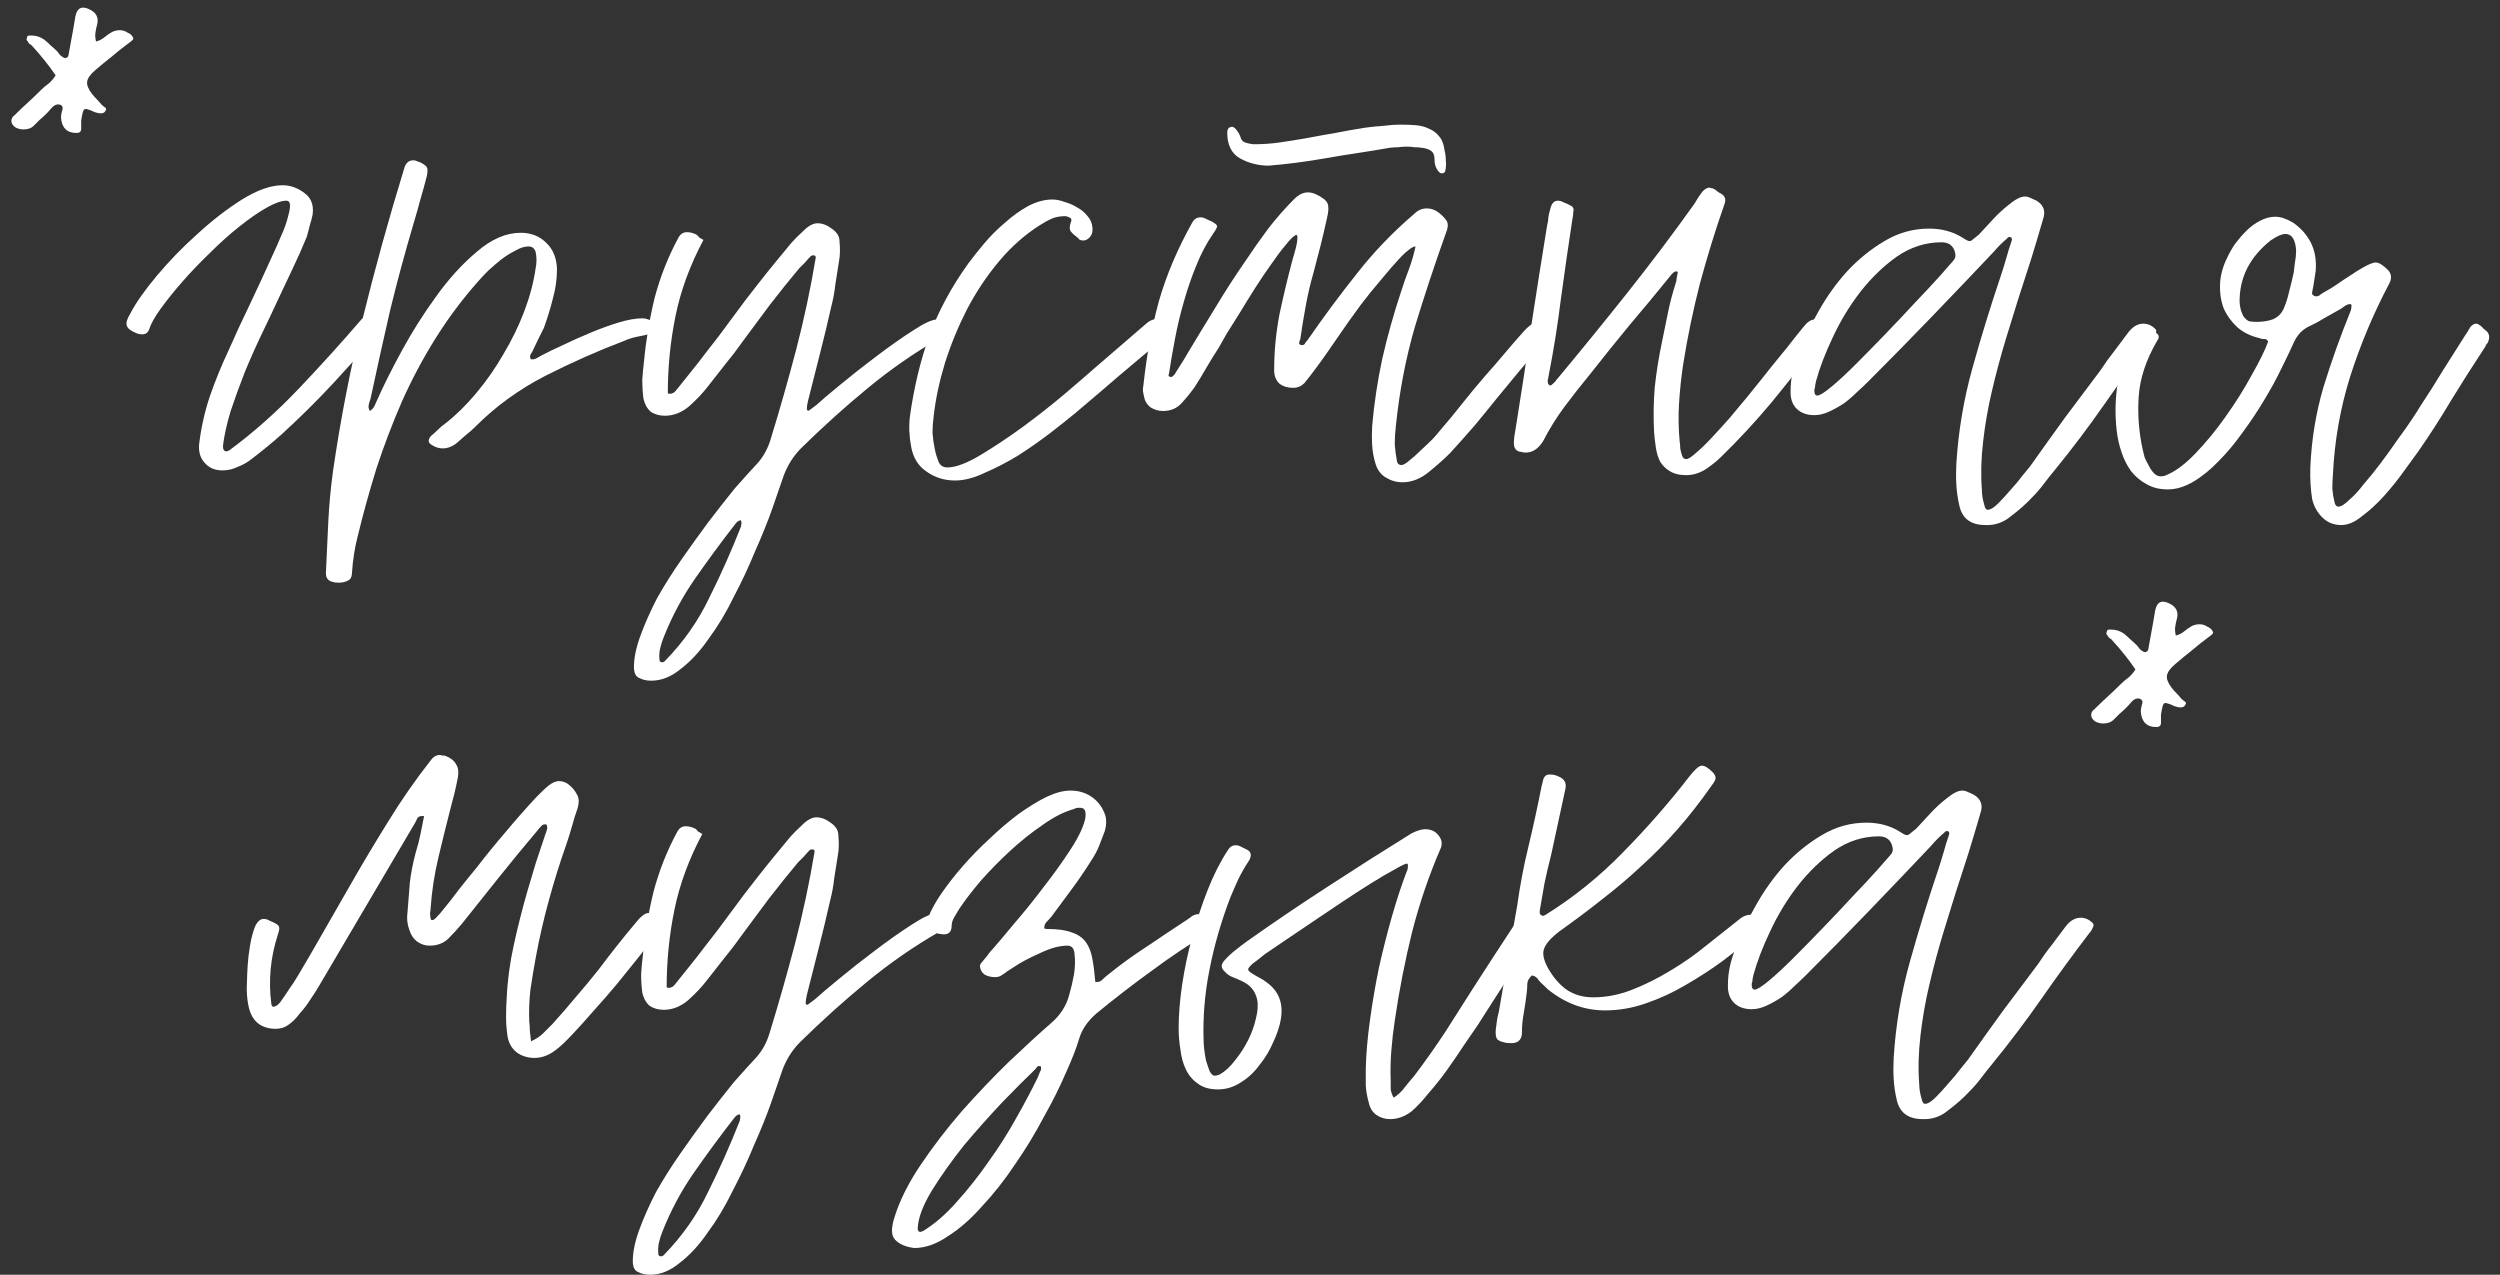 <?xml version="1.0" encoding="UTF-8"?> <svg xmlns="http://www.w3.org/2000/svg" width="202" height="103" viewBox="0 0 202 103" fill="none"><rect x="0" y="0" width="202" height="103" fill="#333333" stroke="none"/> <path d="M9.056 2.584C9.248 2.488 9.456 2.44 9.68 2.44C9.904 2.44 10.112 2.504 10.304 2.632C10.528 2.728 10.672 2.856 10.736 3.016C10.8 3.08 10.784 3.16 10.688 3.256C10.624 3.32 10.544 3.384 10.448 3.448C9.968 3.8 9.504 4.168 9.056 4.552C8.608 4.904 8.16 5.272 7.712 5.656C7.296 6.008 7.072 6.328 7.04 6.616C7.008 6.872 7.136 7.192 7.424 7.576C7.552 7.736 7.68 7.88 7.808 8.008C7.936 8.136 8.064 8.28 8.192 8.44C8.256 8.504 8.352 8.584 8.48 8.68C8.608 8.744 8.608 8.856 8.48 9.016C8.416 9.112 8.304 9.16 8.144 9.16C8.016 9.16 7.856 9.128 7.664 9.064C7.408 8.936 7.2 8.856 7.04 8.824C6.88 8.76 6.768 8.824 6.704 9.016C6.64 9.272 6.592 9.512 6.56 9.736C6.56 9.928 6.56 10.152 6.56 10.408C6.56 10.632 6.432 10.744 6.176 10.744C5.408 10.744 4.992 10.328 4.928 9.496C4.928 9.336 4.96 9.144 5.024 8.92C5.12 8.664 5.04 8.504 4.784 8.44C4.592 8.408 4.4 8.488 4.208 8.68C4.048 8.872 3.888 9.048 3.728 9.208C3.568 9.368 3.392 9.528 3.2 9.688C3.04 9.848 2.88 10.008 2.72 10.168C2.528 10.36 2.256 10.456 1.904 10.456C1.68 10.456 1.472 10.408 1.28 10.312C1.12 10.216 1.008 10.088 0.944 9.928C0.88 9.672 0.96 9.464 1.184 9.304C1.536 8.952 1.888 8.616 2.24 8.296C2.592 7.976 2.944 7.64 3.296 7.288C3.488 7.096 3.696 6.92 3.92 6.76C4.144 6.568 4.336 6.344 4.496 6.088C3.952 5.288 3.312 4.488 2.576 3.688C2.512 3.624 2.448 3.576 2.384 3.544C2.32 3.48 2.272 3.416 2.24 3.352C2.176 3.288 2.144 3.224 2.144 3.16C2.176 3.096 2.192 3.032 2.192 2.968C2.224 2.904 2.288 2.872 2.384 2.872C2.48 2.872 2.544 2.872 2.576 2.872C2.928 2.872 3.264 2.984 3.584 3.208C3.776 3.368 3.952 3.528 4.112 3.688C4.304 3.848 4.48 4.008 4.64 4.168C4.768 4.36 4.88 4.488 4.976 4.552C5.04 4.584 5.088 4.616 5.12 4.648C5.184 4.68 5.248 4.696 5.312 4.696C5.408 4.664 5.472 4.616 5.504 4.552C5.536 4.488 5.552 4.424 5.552 4.36C5.616 4.008 5.68 3.656 5.744 3.304C5.808 2.952 5.872 2.6 5.936 2.248L6.08 1.384C6.176 0.872 6.384 0.616 6.704 0.616C6.864 0.616 7.04 0.664 7.232 0.76C7.776 1.016 7.984 1.416 7.856 1.96C7.792 2.184 7.744 2.408 7.712 2.632C7.68 2.856 7.696 3.096 7.76 3.352C8.016 3.288 8.24 3.176 8.432 3.016C8.624 2.856 8.832 2.712 9.056 2.584Z" fill="white"></path> <path d="M10.911 26.872C10.527 26.712 10.303 26.52 10.239 26.296C10.175 26.072 10.271 25.752 10.527 25.336C10.975 24.472 11.695 23.448 12.687 22.264C13.679 21.08 14.767 19.96 15.951 18.904C17.135 17.816 18.335 16.888 19.551 16.12C20.799 15.352 21.887 14.968 22.815 14.968C23.455 14.968 24.047 15.176 24.591 15.592C25.135 15.976 25.359 16.552 25.263 17.32C25.199 17.64 25.119 17.944 25.023 18.232C24.959 18.52 24.879 18.824 24.783 19.144C24.431 20.008 24.047 20.872 23.631 21.736C23.247 22.568 22.847 23.416 22.431 24.28C22.079 25.048 21.663 25.928 21.183 26.92C20.703 27.912 20.239 28.952 19.791 30.04C19.375 31.096 18.991 32.152 18.639 33.208C18.319 34.264 18.111 35.208 18.015 36.04C18.015 36.328 18.111 36.472 18.303 36.472C18.335 36.472 18.415 36.44 18.543 36.376C20.495 34.936 22.367 33.272 24.159 31.384C25.951 29.496 27.631 27.64 29.199 25.816C29.423 25.56 29.695 25.432 30.015 25.432C30.175 25.432 30.303 25.448 30.399 25.48C30.463 25.512 30.511 25.544 30.543 25.576C30.607 25.576 30.671 25.592 30.735 25.624C31.055 25.752 31.215 25.896 31.215 26.056C31.247 26.184 31.135 26.376 30.879 26.632C29.535 28.104 28.207 29.56 26.895 31C25.583 32.408 24.191 33.784 22.719 35.128C21.919 35.832 21.119 36.488 20.319 37.096C19.999 37.352 19.631 37.56 19.215 37.72C18.831 37.912 18.415 38.008 17.967 38.008C17.359 38.008 16.879 37.8 16.527 37.384C16.175 37 16.031 36.488 16.095 35.848C16.255 34.536 16.543 33.256 16.959 32.008C17.407 30.728 17.903 29.512 18.447 28.36C19.023 27.048 19.615 25.768 20.223 24.52C20.831 23.24 21.423 21.96 21.999 20.68C22.255 20.136 22.495 19.592 22.719 19.048C22.975 18.504 23.167 17.96 23.295 17.416C23.519 16.616 23.471 16.216 23.151 16.216C22.735 16.216 22.191 16.408 21.519 16.792C20.847 17.176 20.111 17.688 19.311 18.328C18.543 18.936 17.759 19.64 16.959 20.44C16.159 21.208 15.423 21.976 14.751 22.744C14.079 23.512 13.487 24.248 12.975 24.952C12.495 25.624 12.191 26.168 12.063 26.584C11.967 26.872 11.775 27.016 11.487 27.016C11.295 27.016 11.103 26.968 10.911 26.872Z" fill="white"></path> <path d="M26.957 47.032C26.541 46.968 26.333 46.728 26.333 46.312C26.397 44.936 26.461 43.56 26.525 42.184C26.589 40.84 26.717 39.464 26.909 38.056C27.517 33.864 28.317 29.752 29.309 25.72C30.301 21.688 31.421 17.64 32.669 13.576C32.797 13.16 33.037 12.952 33.389 12.952C33.485 12.952 33.565 12.968 33.629 13C33.821 13.064 33.949 13.112 34.013 13.144C34.301 13.304 34.461 13.432 34.493 13.528C34.557 13.624 34.557 13.848 34.493 14.2C34.333 14.84 34.157 15.48 33.965 16.12C33.805 16.728 33.629 17.352 33.437 17.992C32.733 20.36 32.093 22.728 31.517 25.096C30.973 27.464 30.445 29.848 29.933 32.248C29.869 32.408 29.821 32.568 29.789 32.728C29.757 32.888 29.789 33.048 29.885 33.208C30.077 33.08 30.205 32.936 30.269 32.776C30.365 32.584 30.445 32.408 30.509 32.248C30.957 31.224 31.597 29.944 32.429 28.408C33.261 26.872 34.189 25.4 35.213 23.992C36.237 22.552 37.341 21.336 38.525 20.344C39.709 19.32 40.893 18.808 42.077 18.808C42.909 18.808 43.597 19.08 44.141 19.624C44.685 20.136 44.973 20.84 45.005 21.736C45.005 22.536 44.893 23.336 44.669 24.136C44.477 24.904 44.237 25.688 43.949 26.488C43.789 26.808 43.629 27.128 43.469 27.448C43.341 27.736 43.197 28.04 43.037 28.36C42.973 28.488 42.909 28.6 42.845 28.696C42.813 28.792 42.829 28.904 42.893 29.032H43.037C43.165 29.032 43.277 29 43.373 28.936C43.469 28.872 43.581 28.808 43.709 28.744C44.189 28.488 44.781 28.2 45.485 27.88C46.221 27.528 46.973 27.192 47.741 26.872C48.509 26.552 49.261 26.28 49.997 26.056C50.733 25.832 51.373 25.72 51.917 25.72C52.077 25.72 52.237 25.752 52.397 25.816C52.557 25.88 52.717 25.944 52.877 26.008C53.293 26.264 53.453 26.504 53.357 26.728C53.229 26.888 53.101 26.968 52.973 26.968C52.845 26.936 52.701 26.936 52.541 26.968C52.189 27.064 51.837 27.144 51.485 27.208C51.133 27.272 50.781 27.384 50.429 27.544C48.317 28.344 46.189 29.288 44.045 30.376C41.933 31.464 40.061 32.824 38.429 34.456C38.173 34.712 37.901 34.952 37.613 35.176C37.357 35.4 37.101 35.624 36.845 35.848C36.493 36.104 36.141 36.232 35.789 36.232C35.469 36.232 35.165 36.136 34.877 35.944C34.749 35.88 34.669 35.784 34.637 35.656C34.637 35.496 34.701 35.352 34.829 35.224C35.021 35.064 35.197 34.904 35.357 34.744C35.549 34.552 35.757 34.376 35.981 34.216C36.845 33.544 37.677 32.728 38.477 31.768C39.309 30.776 40.045 29.72 40.685 28.6C41.357 27.48 41.917 26.328 42.365 25.144C42.813 23.96 43.117 22.808 43.277 21.688C43.373 21.24 43.373 20.792 43.277 20.344C43.181 20.056 42.989 19.912 42.701 19.912C42.381 19.912 42.029 20.024 41.645 20.248C41.261 20.44 40.877 20.68 40.493 20.968C40.141 21.256 39.789 21.56 39.437 21.88C39.117 22.2 38.861 22.472 38.669 22.696C37.389 24.136 36.237 25.672 35.213 27.304C34.189 28.936 33.277 30.648 32.477 32.44C31.709 34.2 31.021 36.008 30.413 37.864C29.837 39.72 29.325 41.576 28.877 43.432C28.653 44.328 28.509 45.256 28.445 46.216C28.445 46.568 28.349 46.792 28.157 46.888C27.933 47.016 27.677 47.08 27.389 47.08C27.165 47.08 27.021 47.064 26.957 47.032Z" fill="white"></path> <path d="M51.223 53.896C51.223 53.16 51.399 52.312 51.751 51.352C52.103 50.392 52.551 49.384 53.095 48.328C53.671 47.304 54.327 46.264 55.063 45.208C55.799 44.152 56.535 43.128 57.271 42.136C58.007 41.176 58.711 40.28 59.383 39.448C60.087 38.648 60.695 37.976 61.207 37.432C61.687 36.888 62.039 36.248 62.263 35.512C62.999 33.112 63.687 30.696 64.327 28.264C64.967 25.8 65.495 23.32 65.911 20.824C65.911 20.696 65.863 20.632 65.767 20.632C65.639 20.632 65.559 20.648 65.527 20.68C65.367 20.84 65.207 21.016 65.047 21.208C64.887 21.368 64.727 21.528 64.567 21.688C63.767 22.648 62.983 23.624 62.215 24.616C61.479 25.608 60.743 26.6 60.007 27.592C59.559 28.232 59.095 28.84 58.615 29.416C58.167 29.992 57.703 30.584 57.223 31.192C56.807 31.736 56.295 32.28 55.687 32.824C55.079 33.336 54.423 33.592 53.719 33.592C53.271 33.592 52.887 33.48 52.567 33.256C52.279 33 52.087 32.648 51.991 32.2C51.927 31.72 51.895 31.224 51.895 30.712C51.927 30.2 51.975 29.688 52.039 29.176C52.199 27.448 52.487 25.736 52.903 24.04C53.351 22.344 53.991 20.728 54.823 19.192C54.983 18.904 55.207 18.76 55.495 18.76C55.751 18.76 56.007 18.824 56.263 18.952C56.359 19.016 56.439 19.096 56.503 19.192C56.599 19.256 56.711 19.32 56.839 19.384C55.751 21.432 54.999 23.48 54.583 25.528C54.167 27.576 53.959 29.656 53.959 31.768C53.991 31.768 54.007 31.784 54.007 31.816C54.039 31.816 54.087 31.816 54.151 31.816C54.343 31.816 54.519 31.704 54.679 31.48C55.063 31 55.447 30.52 55.831 30.04C56.247 29.528 56.647 29.016 57.031 28.504C57.767 27.576 58.471 26.648 59.143 25.72C59.815 24.792 60.519 23.864 61.255 22.936C61.703 22.36 62.151 21.8 62.599 21.256C63.047 20.712 63.495 20.168 63.943 19.624C64.167 19.368 64.487 19.048 64.903 18.664C65.319 18.248 65.703 18.04 66.055 18.04C66.439 18.04 66.823 18.184 67.207 18.472C67.623 18.76 67.831 19.096 67.831 19.48C67.895 20.12 67.879 20.68 67.783 21.16C67.687 21.768 67.591 22.376 67.495 22.984C67.431 23.592 67.319 24.2 67.159 24.808C66.871 26.088 66.567 27.352 66.247 28.6C65.927 29.848 65.607 31.112 65.287 32.392C65.223 32.648 65.191 32.872 65.191 33.064C65.191 33.096 65.207 33.128 65.239 33.16C65.303 33.192 65.351 33.192 65.383 33.16L65.959 32.728C66.343 32.376 66.983 31.832 67.879 31.096C68.807 30.328 69.783 29.56 70.807 28.792C71.863 27.992 72.839 27.304 73.735 26.728C74.663 26.12 75.319 25.816 75.703 25.816C75.895 25.816 76.071 25.88 76.231 26.008C76.423 26.104 76.663 26.28 76.951 26.536C76.855 26.76 76.711 26.92 76.519 27.016C76.359 27.08 76.199 27.16 76.039 27.256C73.927 28.472 71.943 29.848 70.087 31.384C68.263 32.888 66.487 34.488 64.759 36.184C64.119 36.824 63.639 37.576 63.319 38.44C63.095 39.112 62.791 39.992 62.407 41.08C62.023 42.168 61.559 43.32 61.015 44.536C60.503 45.784 59.927 47.016 59.287 48.232C58.679 49.48 58.007 50.6 57.271 51.592C56.567 52.616 55.815 53.432 55.015 54.04C54.247 54.68 53.447 55 52.615 55C52.231 55 51.895 54.92 51.607 54.76C51.351 54.632 51.223 54.344 51.223 53.896ZM53.623 51.496C53.495 51.816 53.399 52.12 53.335 52.408C53.271 52.696 53.255 53 53.287 53.32C53.287 53.448 53.367 53.512 53.527 53.512C53.591 53.512 53.655 53.48 53.719 53.416C55.223 51.88 56.423 50.168 57.319 48.28C58.247 46.424 59.095 44.52 59.863 42.568C59.927 42.312 59.927 42.136 59.863 42.04C59.703 42.04 59.543 42.152 59.383 42.376C58.263 43.816 57.191 45.272 56.167 46.744C55.143 48.216 54.295 49.8 53.623 51.496Z" fill="white"></path> <path d="M73.62 36.088C73.46 35.256 73.427 34.44 73.523 33.64C73.844 31.336 74.355 29.192 75.059 27.208C75.795 25.192 76.851 23.224 78.227 21.304C78.579 20.824 79.011 20.28 79.523 19.672C80.035 19.064 80.596 18.504 81.204 17.992C81.811 17.448 82.435 17 83.075 16.648C83.747 16.296 84.403 16.12 85.043 16.12C85.331 16.12 85.651 16.184 86.003 16.312C86.355 16.408 86.692 16.552 87.011 16.744C87.364 16.936 87.651 17.176 87.876 17.464C88.1 17.72 88.228 18.008 88.26 18.328C88.323 18.744 88.211 19.064 87.923 19.288C87.795 19.384 87.668 19.432 87.54 19.432C87.444 19.432 87.347 19.416 87.251 19.384C87.187 19.32 87.123 19.256 87.059 19.192C86.835 19.032 86.659 18.872 86.531 18.712C86.403 18.552 86.403 18.296 86.531 17.944C86.595 17.784 86.579 17.672 86.484 17.608C86.388 17.544 86.259 17.496 86.099 17.464C85.683 17.464 85.316 17.528 84.996 17.656C84.707 17.784 84.388 17.96 84.035 18.184C82.82 18.952 81.715 19.928 80.723 21.112C79.731 22.296 78.867 23.592 78.131 25C77.427 26.376 76.835 27.816 76.356 29.32C75.907 30.792 75.603 32.216 75.444 33.592C75.379 34.072 75.347 34.536 75.347 34.984C75.379 35.432 75.444 35.88 75.54 36.328C75.603 36.648 75.7 36.968 75.828 37.288C75.956 37.608 76.195 37.768 76.547 37.768C77.219 37.768 78.115 37.432 79.236 36.76C80.356 36.088 81.507 35.32 82.692 34.456C83.907 33.56 85.043 32.664 86.099 31.768C87.187 30.84 88.004 30.136 88.547 29.656L92.723 26.056C92.98 25.864 93.251 25.768 93.54 25.768C93.796 25.768 94.019 25.832 94.211 25.96C94.435 26.088 94.579 26.264 94.643 26.488C94.643 26.648 94.627 26.744 94.596 26.776L94.163 27.208C92.948 28.232 91.731 29.256 90.515 30.28C89.331 31.304 88.132 32.328 86.915 33.352C86.34 33.832 85.635 34.392 84.803 35.032C84.004 35.64 83.156 36.232 82.26 36.808C81.364 37.352 80.467 37.816 79.571 38.2C78.707 38.616 77.907 38.824 77.171 38.824C76.307 38.824 75.539 38.584 74.867 38.104C74.195 37.656 73.779 36.984 73.62 36.088Z" fill="white"></path> <path d="M104.68 19C104.488 19.096 104.216 19.368 103.864 19.816C103.512 20.232 103.128 20.744 102.712 21.352C102.296 21.928 101.864 22.568 101.416 23.272C100.968 23.976 100.552 24.648 100.168 25.288C99.784 25.896 99.432 26.456 99.112 26.968C98.824 27.48 98.616 27.848 98.488 28.072C98.136 28.616 97.8 29.16 97.48 29.704C97.192 30.216 96.872 30.744 96.52 31.288C96.2 31.736 95.848 32.168 95.464 32.584C95.08 33 94.584 33.208 93.976 33.208C93.624 33.208 93.288 33.112 92.968 32.92C92.68 32.696 92.504 32.408 92.44 32.056C92.408 31.896 92.376 31.736 92.344 31.576C92.344 31.416 92.36 31.256 92.392 31.096C92.648 28.696 93.064 26.44 93.64 24.328C94.248 22.216 95.144 20.104 96.328 17.992C96.488 17.704 96.712 17.56 97 17.56C97.16 17.56 97.32 17.608 97.48 17.704C97.64 17.768 97.784 17.832 97.912 17.896C98.2 18.056 98.344 18.184 98.344 18.28C98.344 18.376 98.232 18.584 98.008 18.904C97.496 19.64 97.048 20.488 96.664 21.448C96.28 22.376 95.944 23.352 95.656 24.376C95.368 25.368 95.128 26.376 94.936 27.4C94.744 28.392 94.584 29.32 94.456 30.184C94.392 30.344 94.408 30.424 94.504 30.424C94.568 30.456 94.6 30.472 94.6 30.472C94.664 30.472 94.76 30.408 94.888 30.28C95.048 30.024 95.208 29.768 95.368 29.512C95.56 29.224 95.736 28.936 95.896 28.648C96.664 27.368 97.432 26.104 98.2 24.856C98.968 23.576 99.784 22.312 100.648 21.064C101.224 20.2 101.832 19.336 102.472 18.472C103.144 17.608 103.848 16.808 104.584 16.072C104.936 15.72 105.304 15.544 105.688 15.544C105.88 15.544 106.088 15.592 106.312 15.688C106.856 15.944 107.176 16.2 107.272 16.456C107.368 16.712 107.352 17.096 107.224 17.608C107.064 18.344 106.888 19.096 106.696 19.864C106.504 20.6 106.312 21.336 106.12 22.072C105.864 22.968 105.656 23.864 105.496 24.76C105.336 25.624 105.192 26.504 105.064 27.4C105.032 27.464 105 27.56 104.968 27.688C104.968 27.784 105.016 27.848 105.112 27.88H105.208C105.336 27.88 105.416 27.832 105.448 27.736C105.512 27.64 105.576 27.56 105.64 27.496C106.92 25.64 108.248 23.848 109.624 22.12C111 20.36 112.552 18.744 114.28 17.272C114.568 16.984 114.904 16.84 115.288 16.84C115.576 16.84 115.848 16.92 116.104 17.08C116.392 17.272 116.632 17.496 116.824 17.752C117.016 17.976 117.032 18.296 116.872 18.712C115.944 21.304 115.096 23.864 114.328 26.392C113.592 28.92 113.08 31.576 112.792 34.36C112.728 34.872 112.696 35.384 112.696 35.896C112.728 36.376 112.792 36.856 112.888 37.336C112.952 37.496 113.064 37.576 113.224 37.576C113.384 37.576 113.608 37.448 113.896 37.192C114.184 36.968 114.488 36.696 114.808 36.376C115.16 36.056 115.48 35.752 115.768 35.464C116.056 35.144 116.248 34.92 116.344 34.792C116.984 34.056 117.592 33.32 118.168 32.584C118.776 31.816 119.4 31.064 120.04 30.328C120.584 29.72 121.096 29.128 121.576 28.552C122.088 27.944 122.616 27.336 123.16 26.728C123.608 26.248 123.992 26.008 124.312 26.008C124.632 26.008 124.952 26.168 125.272 26.488C125.464 26.616 125.464 26.808 125.272 27.064C125.208 27.16 125.128 27.256 125.032 27.352C124.936 27.448 124.856 27.544 124.792 27.64C124.12 28.376 123.48 29.112 122.872 29.848C122.264 30.584 121.656 31.32 121.048 32.056C120.408 32.856 119.768 33.64 119.128 34.408C118.488 35.144 117.832 35.88 117.16 36.616C116.68 37.096 116.104 37.608 115.432 38.152C114.76 38.696 114.056 38.968 113.32 38.968C112.84 38.968 112.392 38.84 111.976 38.584C111.592 38.36 111.32 38.008 111.16 37.528C111 37.016 110.904 36.504 110.872 35.992C110.84 35.48 110.84 34.952 110.872 34.408C111.032 32.584 111.304 30.776 111.688 28.984C112.104 27.16 112.616 25.336 113.224 23.512C113.416 22.904 113.624 22.312 113.848 21.736C114.072 21.128 114.248 20.52 114.376 19.912C114.152 19.912 113.768 20.184 113.224 20.728C112.712 21.272 112.168 21.896 111.592 22.6C111.016 23.272 110.472 23.944 109.96 24.616C109.48 25.288 109.144 25.752 108.952 26.008C108.376 26.84 107.8 27.672 107.224 28.504C106.648 29.336 106.04 30.152 105.4 30.952C105.144 31.208 104.84 31.336 104.488 31.336C104.04 31.336 103.672 31.224 103.384 31C103.096 30.744 102.952 30.376 102.952 29.896C102.952 28.392 103.096 26.888 103.384 25.384C103.704 23.88 104.056 22.408 104.44 20.968C104.696 20.136 104.824 19.592 104.824 19.336C104.856 19.048 104.808 18.936 104.68 19ZM105.496 11.176C106.328 11.016 107.128 10.872 107.896 10.744C108.696 10.584 109.512 10.44 110.344 10.312C110.824 10.248 111.304 10.2 111.784 10.168C112.264 10.104 112.744 10.072 113.224 10.072C113.64 10.072 114.04 10.088 114.424 10.12C114.808 10.152 115.16 10.248 115.48 10.408C115.8 10.536 116.072 10.744 116.296 11.032C116.52 11.288 116.664 11.672 116.728 12.184C116.792 12.44 116.824 12.712 116.824 13C116.856 13.256 116.84 13.528 116.776 13.816C116.776 13.88 116.712 13.944 116.584 14.008C116.456 14.008 116.376 13.992 116.344 13.96C116.056 13.704 115.912 13.352 115.912 12.904C115.912 12.552 115.816 12.312 115.624 12.184C115.432 12.056 115.192 11.976 114.904 11.944C114.712 11.912 114.504 11.896 114.28 11.896C114.088 11.864 113.896 11.848 113.704 11.848C113.448 11.848 113.208 11.864 112.984 11.896C112.76 11.896 112.52 11.912 112.264 11.944C111.368 12.104 110.488 12.248 109.624 12.376C108.76 12.504 107.88 12.648 106.984 12.808C106.248 12.936 105.512 13.048 104.776 13.144C104.04 13.24 103.288 13.32 102.52 13.384C101.688 13.384 100.92 13.192 100.216 12.808C99.512 12.424 99.16 11.72 99.16 10.696C99.16 10.632 99.176 10.552 99.208 10.456C99.24 10.36 99.32 10.296 99.448 10.264C99.512 10.232 99.576 10.232 99.64 10.264C99.704 10.296 99.752 10.328 99.784 10.36C99.976 10.552 100.12 10.776 100.216 11.032C100.28 11.288 100.408 11.448 100.6 11.512C100.792 11.576 101.016 11.624 101.272 11.656C102.008 11.656 102.712 11.608 103.384 11.512C104.056 11.416 104.76 11.304 105.496 11.176Z" fill="white"></path> <path d="M122.948 36.52C122.5 36.488 122.292 36.216 122.324 35.704C122.324 35.544 122.34 35.368 122.372 35.176C122.404 34.984 122.436 34.792 122.468 34.6C122.916 31.848 123.332 29.112 123.716 26.392C124.132 23.672 124.564 20.936 125.012 18.184C125.076 17.96 125.108 17.752 125.108 17.56C125.14 17.336 125.188 17.128 125.252 16.936C125.348 16.456 125.556 16.216 125.876 16.216C126.036 16.216 126.196 16.264 126.356 16.36C126.548 16.424 126.724 16.504 126.884 16.6C127.108 16.696 127.188 16.872 127.124 17.128C127.124 17.288 127.092 17.528 127.028 17.848C126.708 19.96 126.404 22.072 126.116 24.184C125.86 26.264 125.524 28.36 125.108 30.472C125.108 30.536 125.092 30.6 125.06 30.664C125.06 30.728 125.06 30.792 125.06 30.856C125.06 30.952 125.092 31.032 125.156 31.096C125.188 31.096 125.204 31.112 125.204 31.144C125.204 31.144 125.22 31.144 125.252 31.144C125.316 31.144 125.412 31.08 125.54 30.952C125.604 30.888 125.652 30.84 125.684 30.808C125.716 30.744 125.764 30.68 125.828 30.616C127.748 28.312 129.636 25.992 131.492 23.656C133.348 21.32 135.156 18.92 136.916 16.456C137.012 16.296 137.108 16.136 137.204 15.976C137.332 15.784 137.46 15.608 137.588 15.448C137.78 15.256 137.956 15.16 138.116 15.16C138.18 15.16 138.228 15.176 138.26 15.208C138.292 15.208 138.324 15.208 138.356 15.208C138.516 15.272 138.644 15.352 138.74 15.448C138.868 15.544 138.996 15.624 139.124 15.688C139.412 15.88 139.476 16.168 139.316 16.552C138.58 18.664 137.924 20.792 137.348 22.936C136.804 25.048 136.356 27.208 136.004 29.416C135.844 30.472 135.732 31.528 135.668 32.584C135.604 33.608 135.62 34.632 135.716 35.656C135.748 35.848 135.764 36.04 135.764 36.232C135.796 36.424 135.844 36.616 135.908 36.808C135.972 37 136.084 37.096 136.244 37.096C136.404 37.096 136.66 36.936 137.012 36.616C137.396 36.296 137.812 35.896 138.26 35.416C138.74 34.904 139.236 34.36 139.748 33.784C140.26 33.176 140.74 32.6 141.188 32.056C141.636 31.512 142.036 31.016 142.388 30.568C142.74 30.12 142.98 29.816 143.108 29.656C143.556 29.112 143.988 28.584 144.404 28.072C144.82 27.528 145.252 26.984 145.7 26.44C146.02 26.024 146.324 25.816 146.612 25.816C146.804 25.816 147.044 25.88 147.332 26.008C147.62 26.136 147.796 26.296 147.86 26.488C147.828 26.552 147.812 26.6 147.812 26.632C147.812 26.664 147.796 26.712 147.764 26.776C146.516 28.312 145.268 29.864 144.02 31.432C142.804 32.968 141.492 34.456 140.084 35.896C139.764 36.216 139.444 36.536 139.124 36.856C138.836 37.144 138.516 37.416 138.164 37.672C137.556 38.152 136.916 38.392 136.244 38.392C135.7 38.392 135.252 38.28 134.9 38.056C134.58 37.864 134.324 37.608 134.132 37.288C133.972 36.968 133.86 36.6 133.796 36.184C133.732 35.768 133.684 35.352 133.652 34.936C133.588 33.72 133.604 32.52 133.7 31.336C133.828 30.12 134.02 28.904 134.276 27.688C134.436 26.888 134.596 26.104 134.756 25.336C134.916 24.536 135.124 23.736 135.38 22.936C135.444 22.776 135.476 22.616 135.476 22.456C135.508 22.296 135.54 22.136 135.572 21.976C135.54 21.944 135.492 21.928 135.428 21.928C135.3 21.928 135.14 22.056 134.948 22.312C133.86 23.656 132.772 24.968 131.684 26.248C130.628 27.528 129.572 28.84 128.516 30.184C127.78 31.08 127.076 31.976 126.404 32.872C125.764 33.736 125.188 34.664 124.676 35.656C124.292 36.264 123.828 36.568 123.284 36.568C123.124 36.568 123.012 36.552 122.948 36.52Z" fill="white"></path> <path d="M150.969 30.808C150.713 31.064 150.409 31.352 150.057 31.672C149.737 31.992 149.385 32.296 149.001 32.584C148.617 32.84 148.217 33.064 147.801 33.256C147.385 33.448 146.985 33.544 146.601 33.544C145.993 33.544 145.513 33.368 145.161 33.016C144.809 32.664 144.649 32.168 144.681 31.528C144.681 30.6 144.889 29.624 145.305 28.6C145.689 27.544 146.217 26.424 146.889 25.24C147.561 24.024 148.345 22.92 149.241 21.928C150.169 20.936 151.177 20.12 152.265 19.48C153.385 18.808 154.585 18.472 155.865 18.472C156.889 18.472 157.785 18.712 158.553 19.192C158.841 19.384 159.033 19.48 159.129 19.48C159.225 19.48 159.321 19.432 159.417 19.336C159.545 19.24 159.705 19.112 159.897 18.952C160.281 18.536 160.665 18.12 161.049 17.704C161.433 17.288 161.849 16.904 162.297 16.552C162.841 16.104 163.273 15.88 163.593 15.88C163.753 15.88 163.897 15.912 164.025 15.976C164.185 16.04 164.361 16.12 164.553 16.216C165.129 16.568 165.305 17.064 165.081 17.704C164.921 18.248 164.761 18.792 164.601 19.336C164.441 19.848 164.281 20.376 164.121 20.92C163.769 22.008 163.417 23.096 163.065 24.184C162.745 25.24 162.409 26.328 162.057 27.448C161.641 28.824 161.273 30.2 160.953 31.576C160.633 32.92 160.393 34.296 160.233 35.704C160.073 37.08 160.041 38.376 160.137 39.592C160.137 39.784 160.153 39.976 160.185 40.168C160.217 40.36 160.265 40.568 160.329 40.792C160.393 41.112 160.521 41.24 160.713 41.176C160.905 41.144 161.161 40.968 161.481 40.648C161.801 40.328 162.137 39.96 162.489 39.544C162.841 39.16 163.161 38.776 163.449 38.392C163.737 38.04 163.945 37.784 164.073 37.624C165.001 36.312 165.929 35.016 166.857 33.736C167.817 32.456 168.777 31.176 169.737 29.896C170.089 29.352 170.457 28.84 170.841 28.36C171.225 27.848 171.609 27.336 171.993 26.824C172.345 26.376 172.745 26.152 173.193 26.152C173.545 26.152 173.865 26.296 174.153 26.584C174.249 26.68 174.249 26.808 174.153 26.968C174.121 27.032 174.089 27.096 174.057 27.16C174.025 27.224 173.977 27.288 173.913 27.352C172.569 29.112 171.273 30.888 170.025 32.68C168.777 34.472 167.449 36.232 166.041 37.96C165.721 38.344 165.417 38.728 165.129 39.112C164.841 39.496 164.521 39.864 164.169 40.216C163.689 40.728 163.129 41.224 162.489 41.704C161.881 42.216 161.193 42.456 160.425 42.424C159.241 42.424 158.537 41.896 158.313 40.84C158.185 40.296 158.105 39.736 158.073 39.16C158.041 38.616 158.041 38.056 158.073 37.48C158.233 34.856 158.665 32.28 159.369 29.752C160.073 27.224 160.841 24.728 161.673 22.264C161.833 21.784 161.977 21.32 162.105 20.872C162.233 20.392 162.377 19.928 162.537 19.48C162.601 19.288 162.553 19.176 162.393 19.144C162.297 19.144 162.217 19.192 162.153 19.288C161.769 19.608 161.417 19.96 161.097 20.344C159.401 22.136 157.721 23.896 156.057 25.624C154.393 27.352 152.697 29.08 150.969 30.808ZM146.601 31.576C146.601 31.832 146.681 31.96 146.841 31.96C147.033 31.96 147.417 31.72 147.993 31.24C148.569 30.76 149.225 30.152 149.961 29.416C150.729 28.648 151.529 27.832 152.361 26.968C153.225 26.072 154.025 25.224 154.761 24.424C155.529 23.624 156.185 22.92 156.729 22.312C157.273 21.704 157.625 21.304 157.785 21.112C157.977 20.92 158.041 20.696 157.977 20.44C157.849 19.864 157.481 19.576 156.873 19.576C155.593 19.576 154.393 19.96 153.273 20.728C152.185 21.496 151.193 22.456 150.297 23.608C149.433 24.728 148.697 25.944 148.089 27.256C147.481 28.536 147.033 29.704 146.745 30.76C146.681 31.016 146.649 31.208 146.649 31.336C146.617 31.368 146.601 31.448 146.601 31.576Z" fill="white"></path> <path d="M171.029 34.792C170.773 32.552 171.045 30.328 171.845 28.12C171.909 27.992 171.973 27.832 172.037 27.64C172.133 27.448 172.229 27.256 172.325 27.064C172.453 26.872 172.581 26.712 172.709 26.584C172.869 26.456 173.029 26.392 173.189 26.392C173.381 26.392 173.573 26.456 173.765 26.584C173.957 26.68 174.117 26.792 174.245 26.92C174.469 27.08 174.485 27.288 174.293 27.544C173.397 29.08 172.901 30.584 172.805 32.056C172.709 33.496 172.821 34.936 173.141 36.376C173.173 36.504 173.221 36.696 173.285 36.952C173.381 37.176 173.493 37.4 173.621 37.624C173.749 37.88 173.893 38.088 174.053 38.248C174.213 38.408 174.389 38.488 174.581 38.488C174.709 38.488 174.821 38.472 174.917 38.44C175.685 38.152 176.501 37.56 177.365 36.664C178.229 35.768 179.045 34.776 179.813 33.688C180.613 32.568 181.317 31.448 181.925 30.328C182.565 29.208 183.013 28.296 183.269 27.592C183.173 27.432 183.061 27.368 182.933 27.4C182.805 27.4 182.661 27.368 182.501 27.304C181.829 27.144 181.253 26.856 180.773 26.44C180.293 25.992 179.925 25.48 179.669 24.904C179.445 24.296 179.349 23.64 179.381 22.936C179.413 22.232 179.605 21.528 179.957 20.824C180.117 20.472 180.325 20.104 180.581 19.72C180.869 19.336 181.173 18.984 181.493 18.664C181.845 18.312 182.213 18.04 182.597 17.848C183.013 17.624 183.429 17.512 183.845 17.512C184.261 17.512 184.741 17.672 185.285 17.992C185.925 18.44 186.405 18.984 186.725 19.624C187.045 20.264 187.173 21.016 187.109 21.88C187.077 22.072 187.045 22.28 187.013 22.504C186.981 22.696 186.949 22.904 186.917 23.128C186.885 23.288 186.853 23.448 186.821 23.608C186.789 23.736 186.837 23.832 186.965 23.896C186.997 23.928 187.061 23.944 187.157 23.944C187.285 23.944 187.397 23.896 187.493 23.8C187.621 23.704 187.749 23.624 187.877 23.56C188.229 23.368 188.565 23.16 188.885 22.936C189.205 22.712 189.541 22.488 189.893 22.264C190.053 22.168 190.197 22.072 190.325 21.976C190.485 21.88 190.645 21.784 190.805 21.688C191.349 21.368 191.733 21.208 191.957 21.208C192.213 21.208 192.549 21.416 192.965 21.832C193.253 22.152 193.269 22.536 193.013 22.984C191.765 25.352 190.725 27.832 189.893 30.424C189.093 32.984 188.629 35.624 188.501 38.344C188.469 38.728 188.453 39.112 188.453 39.496C188.485 39.88 188.549 40.264 188.645 40.648C188.709 40.84 188.805 40.936 188.933 40.936C189.157 40.936 189.445 40.76 189.797 40.408C190.181 40.088 190.581 39.656 190.997 39.112C191.445 38.6 191.909 38.024 192.389 37.384C192.869 36.744 193.317 36.12 193.733 35.512C194.181 34.904 194.565 34.36 194.885 33.88C195.205 33.4 195.429 33.048 195.557 32.824C196.197 31.864 196.805 30.904 197.381 29.944C197.989 28.984 198.597 28.024 199.205 27.064C199.269 26.968 199.333 26.872 199.397 26.776C199.461 26.68 199.525 26.568 199.589 26.44C199.749 26.248 199.909 26.152 200.069 26.152C200.165 26.152 200.245 26.184 200.309 26.248C200.437 26.312 200.549 26.408 200.645 26.536C200.773 26.632 200.885 26.728 200.981 26.824C201.173 27.08 201.173 27.384 200.981 27.736C200.917 27.8 200.869 27.864 200.837 27.928C200.837 27.992 200.805 28.056 200.741 28.12C199.813 29.528 198.917 30.936 198.053 32.344C197.221 33.752 196.325 35.144 195.365 36.52C195.077 36.904 194.693 37.432 194.213 38.104C193.733 38.776 193.205 39.432 192.629 40.072C192.053 40.712 191.461 41.256 190.853 41.704C190.277 42.184 189.717 42.424 189.173 42.424C188.565 42.424 188.053 42.216 187.637 41.8C187.221 41.384 186.949 40.888 186.821 40.312C186.693 39.512 186.645 38.648 186.677 37.72C186.773 35.512 187.125 33.368 187.733 31.288C188.373 29.208 189.109 27.144 189.941 25.096C189.973 25 189.989 24.904 189.989 24.808C190.021 24.712 190.005 24.632 189.941 24.568C189.749 24.568 189.573 24.632 189.413 24.76C189.253 24.888 189.077 25 188.885 25.096C188.533 25.288 188.165 25.496 187.781 25.72C187.429 25.944 187.045 26.152 186.629 26.344C186.053 26.6 185.621 27.048 185.333 27.688C185.077 28.264 184.741 28.968 184.325 29.8C183.941 30.6 183.477 31.448 182.933 32.344C182.421 33.208 181.845 34.072 181.205 34.936C180.597 35.8 179.957 36.568 179.285 37.24C178.613 37.944 177.925 38.504 177.221 38.92C176.517 39.336 175.829 39.544 175.157 39.544C174.485 39.544 173.909 39.4 173.429 39.112C172.949 38.856 172.533 38.504 172.181 38.056C171.861 37.608 171.605 37.096 171.413 36.52C171.221 35.944 171.093 35.368 171.029 34.792ZM180.965 24.088C180.933 24.6 181.029 25.08 181.253 25.528C181.413 25.752 181.573 25.896 181.733 25.96C181.893 25.992 182.101 26.008 182.357 26.008C182.805 26.008 183.221 25.944 183.605 25.816C184.021 25.656 184.325 25.368 184.517 24.952C184.709 24.504 184.853 24.056 184.949 23.608C185.077 23.128 185.205 22.6 185.333 22.024C185.365 21.8 185.397 21.528 185.429 21.208C185.493 20.888 185.525 20.552 185.525 20.2C185.461 19.336 185.173 18.904 184.661 18.904C184.373 18.904 183.973 19.08 183.461 19.432C181.861 20.712 181.029 22.264 180.965 24.088Z" fill="white"></path> <path d="M20.154 81.592C19.962 80.888 19.898 80.072 19.962 79.144C19.962 78.952 19.978 78.584 20.01 78.04C20.042 77.496 20.106 76.952 20.202 76.408C20.298 75.832 20.426 75.336 20.586 74.92C20.778 74.472 21.018 74.248 21.306 74.248C21.466 74.248 21.626 74.296 21.786 74.392C21.946 74.456 22.09 74.52 22.218 74.584C22.442 74.712 22.554 74.824 22.554 74.92C22.586 75.016 22.554 75.208 22.458 75.496C21.85 77.352 21.674 79.24 21.93 81.16C21.93 81.192 21.946 81.224 21.978 81.256C22.01 81.288 22.026 81.32 22.026 81.352C22.25 81.352 22.458 81.224 22.65 80.968C22.906 80.616 23.146 80.264 23.37 79.912C23.626 79.56 23.866 79.192 24.09 78.808C24.794 77.624 25.482 76.44 26.154 75.256C26.826 74.072 27.514 72.872 28.218 71.656C29.242 69.864 30.282 68.12 31.338 66.424C32.394 64.696 33.562 63.016 34.842 61.384C35.034 61.128 35.274 61 35.562 61C35.626 61 35.674 61.016 35.706 61.048C35.77 61.048 35.834 61.048 35.898 61.048C36.378 61.208 36.698 61.448 36.858 61.768C37.05 62.056 37.082 62.472 36.954 63.016C36.89 63.368 36.81 63.736 36.714 64.12C36.618 64.504 36.522 64.872 36.426 65.224C36.074 66.6 35.738 67.96 35.418 69.304C35.098 70.648 34.89 72.008 34.794 73.384C34.794 73.512 34.778 73.64 34.746 73.768C34.746 73.896 34.762 74.04 34.794 74.2C34.794 74.296 34.842 74.344 34.938 74.344C35.034 74.344 35.162 74.248 35.322 74.056C35.514 73.864 35.642 73.72 35.706 73.624C36.186 73.048 36.65 72.456 37.098 71.848C37.578 71.24 38.058 70.648 38.538 70.072C39.274 69.112 40.042 68.168 40.842 67.24C41.642 66.28 42.458 65.352 43.29 64.456C43.45 64.296 43.61 64.136 43.77 63.976C43.93 63.816 44.106 63.656 44.298 63.496C44.618 63.24 44.906 63.112 45.162 63.112C45.386 63.112 45.61 63.176 45.834 63.304C46.186 63.56 46.442 63.848 46.602 64.168C46.794 64.456 46.81 64.856 46.65 65.368C46.49 65.816 46.346 66.28 46.218 66.76C46.09 67.208 45.946 67.672 45.786 68.152C45.242 69.688 44.762 71.224 44.346 72.76C43.93 74.264 43.578 75.8 43.29 77.368C43.13 78.232 42.986 79.096 42.858 79.96C42.762 80.824 42.73 81.672 42.762 82.504C42.794 82.76 42.81 83.016 42.81 83.272C42.842 83.528 42.874 83.816 42.906 84.136C43.322 83.944 43.642 83.736 43.866 83.512C44.122 83.256 44.378 83 44.634 82.744C45.274 82.04 45.898 81.32 46.506 80.584C47.146 79.848 47.77 79.096 48.378 78.328C48.858 77.688 49.338 77.064 49.818 76.456C50.298 75.848 50.794 75.24 51.306 74.632C51.754 74.056 52.122 73.768 52.41 73.768C52.666 73.768 52.89 73.848 53.082 74.008C53.306 74.168 53.498 74.328 53.658 74.488C53.626 74.616 53.418 74.936 53.034 75.448C52.682 75.96 52.234 76.552 51.69 77.224C51.146 77.896 50.554 78.632 49.914 79.432C49.274 80.2 48.634 80.936 47.994 81.64C47.386 82.344 46.81 82.984 46.266 83.56C45.754 84.104 45.354 84.488 45.066 84.712C44.458 85.224 43.834 85.48 43.194 85.48C42.618 85.48 42.122 85.32 41.706 85C41.29 84.648 41.05 84.168 40.986 83.56C40.922 83.112 40.89 82.648 40.89 82.168C40.89 81.656 40.906 81.16 40.938 80.68C41.002 79.24 41.194 77.8 41.514 76.36C41.834 74.888 42.202 73.432 42.618 71.992C42.842 71.224 43.066 70.472 43.29 69.736C43.546 68.968 43.802 68.2 44.058 67.432C44.122 67.272 44.17 67.128 44.202 67C44.234 66.872 44.218 66.744 44.154 66.616C43.962 66.584 43.818 66.632 43.722 66.76C43.626 66.856 43.53 66.968 43.434 67.096C42.378 68.344 41.338 69.608 40.314 70.888C39.322 72.136 38.314 73.4 37.29 74.68C36.938 75.096 36.57 75.496 36.186 75.88C35.802 76.232 35.306 76.408 34.698 76.408C34.346 76.408 34.01 76.296 33.69 76.072C33.402 75.848 33.194 75.528 33.066 75.112C32.906 74.664 32.858 74.216 32.922 73.768C32.986 72.936 33.05 72.12 33.114 71.32C33.21 70.52 33.37 69.704 33.594 68.872C33.754 68.36 33.882 67.864 33.978 67.384C34.074 66.904 34.17 66.424 34.266 65.944C34.01 65.912 33.834 65.96 33.738 66.088C33.674 66.216 33.61 66.344 33.546 66.472L25.914 79.432C25.658 79.88 25.386 80.312 25.098 80.728C24.842 81.144 24.538 81.544 24.186 81.928C23.93 82.28 23.642 82.568 23.322 82.792C23.034 83.016 22.682 83.128 22.266 83.128C21.754 83.128 21.306 83 20.922 82.744C20.57 82.488 20.314 82.104 20.154 81.592Z" fill="white"></path> <path d="M51.13 101.896C51.13 101.16 51.306 100.312 51.658 99.352C52.01 98.392 52.458 97.384 53.002 96.328C53.578 95.304 54.234 94.264 54.97 93.208C55.706 92.152 56.442 91.128 57.178 90.136C57.914 89.176 58.618 88.28 59.29 87.448C59.994 86.648 60.602 85.976 61.114 85.432C61.594 84.888 61.946 84.248 62.17 83.512C62.906 81.112 63.594 78.696 64.234 76.264C64.874 73.8 65.402 71.32 65.818 68.824C65.818 68.696 65.77 68.632 65.674 68.632C65.546 68.632 65.466 68.648 65.434 68.68C65.274 68.84 65.114 69.016 64.954 69.208C64.794 69.368 64.634 69.528 64.474 69.688C63.674 70.648 62.89 71.624 62.122 72.616C61.386 73.608 60.65 74.6 59.914 75.592C59.466 76.232 59.002 76.84 58.522 77.416C58.074 77.992 57.61 78.584 57.13 79.192C56.714 79.736 56.202 80.28 55.594 80.824C54.986 81.336 54.33 81.592 53.626 81.592C53.178 81.592 52.794 81.48 52.474 81.256C52.186 81 51.994 80.648 51.898 80.2C51.834 79.72 51.802 79.224 51.802 78.712C51.834 78.2 51.882 77.688 51.946 77.176C52.106 75.448 52.394 73.736 52.81 72.04C53.258 70.344 53.898 68.728 54.73 67.192C54.89 66.904 55.114 66.76 55.402 66.76C55.658 66.76 55.914 66.824 56.17 66.952C56.266 67.016 56.346 67.096 56.41 67.192C56.506 67.256 56.618 67.32 56.746 67.384C55.658 69.432 54.906 71.48 54.49 73.528C54.074 75.576 53.866 77.656 53.866 79.768C53.898 79.768 53.914 79.784 53.914 79.816C53.946 79.816 53.994 79.816 54.058 79.816C54.25 79.816 54.426 79.704 54.586 79.48C54.97 79 55.354 78.52 55.738 78.04C56.154 77.528 56.554 77.016 56.938 76.504C57.674 75.576 58.378 74.648 59.05 73.72C59.722 72.792 60.426 71.864 61.162 70.936C61.61 70.36 62.058 69.8 62.506 69.256C62.954 68.712 63.402 68.168 63.85 67.624C64.074 67.368 64.394 67.048 64.81 66.664C65.226 66.248 65.61 66.04 65.962 66.04C66.346 66.04 66.73 66.184 67.114 66.472C67.53 66.76 67.738 67.096 67.738 67.48C67.802 68.12 67.786 68.68 67.69 69.16C67.594 69.768 67.498 70.376 67.402 70.984C67.338 71.592 67.226 72.2 67.066 72.808C66.778 74.088 66.474 75.352 66.154 76.6C65.834 77.848 65.514 79.112 65.194 80.392C65.13 80.648 65.098 80.872 65.098 81.064C65.098 81.096 65.114 81.128 65.146 81.16C65.21 81.192 65.258 81.192 65.29 81.16L65.866 80.728C66.25 80.376 66.89 79.832 67.786 79.096C68.714 78.328 69.69 77.56 70.714 76.792C71.77 75.992 72.746 75.304 73.642 74.728C74.57 74.12 75.226 73.816 75.61 73.816C75.802 73.816 75.978 73.88 76.138 74.008C76.33 74.104 76.57 74.28 76.858 74.536C76.762 74.76 76.618 74.92 76.426 75.016C76.266 75.08 76.106 75.16 75.946 75.256C73.834 76.472 71.85 77.848 69.994 79.384C68.17 80.888 66.394 82.488 64.666 84.184C64.026 84.824 63.546 85.576 63.226 86.44C63.002 87.112 62.698 87.992 62.314 89.08C61.93 90.168 61.466 91.32 60.922 92.536C60.41 93.784 59.834 95.016 59.194 96.232C58.586 97.48 57.914 98.6 57.178 99.592C56.474 100.616 55.722 101.432 54.922 102.04C54.154 102.68 53.354 103 52.522 103C52.138 103 51.802 102.92 51.514 102.76C51.258 102.632 51.13 102.344 51.13 101.896ZM53.53 99.496C53.402 99.816 53.306 100.12 53.242 100.408C53.178 100.696 53.162 101 53.194 101.32C53.194 101.448 53.274 101.512 53.434 101.512C53.498 101.512 53.562 101.48 53.626 101.416C55.13 99.88 56.33 98.168 57.226 96.28C58.154 94.424 59.002 92.52 59.77 90.568C59.834 90.312 59.834 90.136 59.77 90.04C59.61 90.04 59.45 90.152 59.29 90.376C58.17 91.816 57.098 93.272 56.074 94.744C55.05 96.216 54.202 97.8 53.53 99.496Z" fill="white"></path> <path d="M73.862 100.84C73.158 100.744 72.646 100.52 72.326 100.168C72.006 99.848 71.99 99.24 72.278 98.344C72.694 97 73.398 95.592 74.39 94.12C75.382 92.648 76.486 91.208 77.702 89.8C78.95 88.392 80.214 87.064 81.494 85.816C82.806 84.568 83.958 83.512 84.95 82.648C85.686 82.008 86.166 81.256 86.39 80.392C86.55 79.848 86.678 79.304 86.774 78.76C86.87 78.184 86.886 77.624 86.822 77.08C86.79 76.632 86.598 76.408 86.246 76.408C85.606 76.408 84.854 76.616 83.99 77.032C83.126 77.416 82.438 77.784 81.926 78.136C81.766 78.232 81.59 78.344 81.398 78.472C81.238 78.6 81.078 78.712 80.918 78.808C80.79 78.904 80.614 78.952 80.39 78.952C80.102 78.952 79.83 78.888 79.574 78.76C79.35 78.6 79.222 78.392 79.19 78.136C79.158 78.008 79.206 77.88 79.334 77.752C79.494 77.56 79.638 77.384 79.766 77.224C79.894 77.032 80.038 76.856 80.198 76.696C80.646 76.184 81.254 75.464 82.022 74.536C82.822 73.608 83.606 72.632 84.374 71.608C85.174 70.584 85.894 69.576 86.534 68.584C87.174 67.592 87.558 66.776 87.686 66.136C87.782 65.56 87.654 65.272 87.302 65.272C87.238 65.272 87.158 65.272 87.062 65.272C86.998 65.272 86.902 65.304 86.774 65.368C85.974 65.592 85.126 66.024 84.23 66.664C83.334 67.272 82.454 67.976 81.59 68.776C80.758 69.544 79.974 70.344 79.238 71.176C78.534 72.008 77.958 72.76 77.51 73.432C77.35 73.688 77.206 73.928 77.078 74.152C76.95 74.376 76.886 74.632 76.886 74.92C76.854 75.304 76.646 75.496 76.262 75.496C75.942 75.496 75.654 75.416 75.398 75.256C74.918 75.032 74.79 74.648 75.014 74.104C75.238 73.528 75.59 72.888 76.07 72.184C76.582 71.448 77.158 70.712 77.798 69.976C78.47 69.208 79.19 68.472 79.958 67.768C80.726 67.032 81.494 66.376 82.262 65.8C83.062 65.224 83.814 64.76 84.518 64.408C85.254 64.056 85.91 63.88 86.486 63.88C87.126 63.88 87.686 64.04 88.166 64.36C88.646 64.68 88.998 65.112 89.222 65.656C89.414 66.072 89.43 66.568 89.27 67.144C89.11 67.56 88.95 67.976 88.79 68.392C88.63 68.776 88.422 69.16 88.166 69.544C87.686 70.312 87.174 71.064 86.63 71.8C86.086 72.536 85.542 73.272 84.998 74.008C84.87 74.168 84.726 74.328 84.566 74.488C84.438 74.616 84.374 74.792 84.374 75.016C84.438 75.048 84.534 75.064 84.662 75.064C85.494 75.064 86.15 75.16 86.63 75.352C87.11 75.512 87.478 75.768 87.734 76.12C87.99 76.472 88.166 76.92 88.262 77.464C88.358 77.976 88.438 78.6 88.502 79.336C88.726 79.368 88.902 79.32 89.03 79.192C89.158 79.064 89.302 78.936 89.462 78.808C90.486 77.976 91.542 77.208 92.63 76.504C93.718 75.768 94.822 75.032 95.942 74.296C96.134 74.168 96.262 74.072 96.326 74.008C96.518 73.912 96.678 73.864 96.806 73.864C96.998 73.864 97.174 73.944 97.334 74.104C97.526 74.264 97.686 74.408 97.814 74.536C98.07 74.824 98.022 75.096 97.67 75.352C96.07 76.312 94.518 77.352 93.014 78.472C91.51 79.56 90.038 80.696 88.598 81.88C87.894 82.488 87.43 83.16 87.206 83.896C86.982 84.664 86.614 85.608 86.102 86.728C85.622 87.848 85.03 89.032 84.326 90.28C83.654 91.56 82.886 92.824 82.022 94.072C81.19 95.32 80.31 96.44 79.382 97.432C78.486 98.456 77.558 99.272 76.598 99.88C75.67 100.52 74.758 100.84 73.862 100.84ZM74.15 99.256C74.15 99.448 74.23 99.544 74.39 99.544C74.422 99.544 74.438 99.528 74.438 99.496C74.47 99.496 74.502 99.496 74.534 99.496C75.494 98.92 76.422 98.12 77.318 97.096C78.214 96.104 79.062 95.032 79.862 93.88C80.694 92.728 81.446 91.544 82.118 90.328C82.79 89.144 83.366 88.056 83.846 87.064C83.91 86.904 83.974 86.744 84.038 86.584C84.134 86.456 84.15 86.312 84.086 86.152C83.958 86.12 83.862 86.136 83.798 86.2C83.734 86.296 83.67 86.376 83.606 86.44C82.934 87.08 82.07 87.944 81.014 89.032C79.958 90.152 78.918 91.32 77.894 92.536C76.902 93.784 76.038 95 75.302 96.184C74.566 97.4 74.182 98.424 74.15 99.256Z" fill="white"></path> <path d="M95.234 83.128C95.234 82.008 95.331 80.808 95.522 79.528C95.715 78.248 95.986 76.968 96.338 75.688C96.69 74.376 97.106 73.112 97.586 71.896C98.066 70.68 98.611 69.608 99.219 68.68C99.379 68.424 99.587 68.296 99.843 68.296C100.002 68.296 100.162 68.344 100.322 68.44C100.514 68.536 100.674 68.616 100.802 68.68C101.09 68.84 101.138 69.112 100.946 69.496C100.626 69.976 100.338 70.472 100.082 70.984C99.859 71.464 99.635 71.976 99.41 72.52C98.674 74.44 98.115 76.376 97.731 78.328C97.347 80.248 97.186 82.168 97.251 84.088C97.251 84.216 97.266 84.44 97.298 84.76C97.33 85.048 97.379 85.352 97.442 85.672C97.538 85.992 97.635 86.28 97.731 86.536C97.859 86.792 98.002 86.92 98.162 86.92C98.227 86.92 98.354 86.888 98.546 86.824C98.994 86.568 99.41 86.184 99.794 85.672C100.21 85.16 100.562 84.616 100.85 84.04C101.138 83.464 101.346 82.888 101.474 82.312C101.634 81.704 101.666 81.176 101.57 80.728C101.41 80.056 101.01 79.576 100.37 79.288C100.114 79.16 99.858 79.048 99.602 78.952C99.346 78.856 99.123 78.696 98.93 78.472C98.642 78.216 98.642 77.928 98.93 77.608C99.219 77.288 99.506 77.016 99.794 76.792C100.114 76.536 100.45 76.28 100.802 76.024C102.978 74.488 105.154 73.016 107.33 71.608C109.538 70.168 111.778 68.744 114.05 67.336C114.498 67.112 114.866 67 115.154 67C115.73 67 116.146 67.256 116.402 67.768C116.498 67.96 116.514 68.184 116.45 68.44C115.49 70.648 114.706 72.936 114.098 75.304C113.522 77.64 113.058 80.008 112.706 82.408C112.578 83.24 112.482 84.072 112.418 84.904C112.354 85.736 112.338 86.568 112.37 87.4C112.37 87.624 112.37 87.832 112.37 88.024C112.402 88.248 112.482 88.472 112.61 88.696C112.994 88.44 113.298 88.152 113.522 87.832C113.746 87.544 113.986 87.256 114.242 86.968C115.138 85.784 115.986 84.584 116.786 83.368C117.586 82.12 118.37 80.888 119.138 79.672C119.682 78.84 120.21 78.024 120.722 77.224C121.266 76.392 121.81 75.56 122.354 74.728C122.45 74.568 122.546 74.424 122.642 74.296C122.738 74.168 122.85 74.024 122.978 73.864C123.106 73.672 123.282 73.576 123.506 73.576C123.73 73.576 123.97 73.64 124.226 73.768C124.578 73.928 124.754 74.088 124.754 74.248C124.786 74.408 124.674 74.68 124.418 75.064C123.586 76.344 122.754 77.624 121.922 78.904C121.09 80.184 120.258 81.48 119.426 82.792C119.106 83.272 118.722 83.832 118.274 84.472C117.858 85.112 117.41 85.768 116.93 86.44C116.45 87.112 115.954 87.736 115.442 88.312C114.962 88.92 114.498 89.416 114.05 89.8C113.506 90.216 112.93 90.424 112.322 90.424C111.906 90.424 111.538 90.312 111.218 90.088C110.898 89.864 110.69 89.528 110.594 89.08C110.466 88.632 110.386 88.168 110.354 87.688C110.354 87.24 110.354 86.792 110.354 86.344C110.386 85.128 110.498 83.832 110.69 82.456C110.882 81.048 111.122 79.64 111.41 78.232C111.73 76.792 112.082 75.4 112.466 74.056C112.85 72.712 113.25 71.496 113.666 70.408C113.73 70.312 113.762 70.136 113.762 69.88C113.73 69.816 113.714 69.784 113.714 69.784C113.618 69.752 113.298 69.896 112.754 70.216C112.21 70.504 111.554 70.888 110.786 71.368C110.018 71.848 109.202 72.376 108.338 72.952C107.474 73.528 106.642 74.088 105.842 74.632C105.074 75.144 104.386 75.608 103.778 76.024C103.17 76.44 102.77 76.712 102.578 76.84C102.322 77 102.082 77.176 101.858 77.368C101.666 77.528 101.458 77.688 101.234 77.848C100.978 78.072 100.85 78.232 100.85 78.328C100.85 78.424 100.962 78.536 101.186 78.664C101.378 78.792 101.57 78.904 101.762 79C101.954 79.096 102.13 79.208 102.29 79.336C103.314 80.04 103.714 81.048 103.49 82.36C103.394 82.936 103.186 83.56 102.866 84.232C102.578 84.904 102.21 85.512 101.762 86.056C101.346 86.632 100.85 87.096 100.274 87.448C99.698 87.832 99.075 88.024 98.403 88.024C97.731 88.024 97.186 87.864 96.77 87.544C96.354 87.256 96.034 86.872 95.81 86.392C95.586 85.912 95.442 85.384 95.378 84.808C95.282 84.2 95.234 83.64 95.234 83.128Z" fill="white"></path> <path d="M142.412 74.44C142.572 74.536 142.572 74.696 142.412 74.92C142.252 75.112 142.076 75.288 141.884 75.448C141.084 76.152 140.204 76.872 139.244 77.608C138.284 78.312 137.276 78.968 136.22 79.576C135.196 80.184 134.124 80.68 133.004 81.064C131.916 81.448 130.812 81.64 129.692 81.64C127.996 81.64 126.444 81.064 125.036 79.912L124.748 79.624C124.588 79.496 124.444 79.352 124.316 79.192C124.22 79 124.044 78.872 123.788 78.808C123.532 79.032 123.404 79.272 123.404 79.528C123.404 79.752 123.388 79.992 123.356 80.248C123.292 80.792 123.212 81.336 123.116 81.88C123.02 82.392 122.972 82.92 122.972 83.464C122.972 83.752 122.876 83.976 122.684 84.136C122.492 84.264 122.252 84.312 121.964 84.28C121.772 84.28 121.644 84.264 121.58 84.232C121.26 84.168 121.052 84.072 120.956 83.944C120.86 83.784 120.828 83.528 120.86 83.176C120.892 82.92 120.924 82.68 120.956 82.456C120.988 82.232 121.036 82.008 121.1 81.784C121.356 80.344 121.596 78.92 121.82 77.512C122.076 76.072 122.332 74.632 122.588 73.192C122.812 71.56 123.116 69.96 123.5 68.392C123.884 66.792 124.236 65.176 124.556 63.544L124.7 62.968C124.796 62.68 124.988 62.552 125.276 62.584C125.5 62.584 125.708 62.632 125.9 62.728C126.412 62.92 126.604 63.272 126.476 63.784L125.324 69.112C125.132 69.848 124.956 70.6 124.796 71.368C124.668 72.104 124.54 72.84 124.412 73.576C124.38 73.864 124.46 74.008 124.652 74.008C124.684 74.008 124.764 73.976 124.892 73.912C127.196 72.472 129.292 70.776 131.18 68.824C133.1 66.872 134.876 64.84 136.508 62.728C136.956 62.152 137.292 61.864 137.516 61.864C137.74 61.864 138.028 62.04 138.38 62.392C138.54 62.552 138.62 62.712 138.62 62.872C138.62 63 138.508 63.208 138.284 63.496C137.388 64.776 136.476 65.944 135.548 67C134.62 68.056 133.644 69.048 132.62 69.976C131.628 70.904 130.572 71.8 129.452 72.664C128.364 73.528 127.212 74.392 125.996 75.256C125.292 75.8 124.876 76.28 124.748 76.696C124.62 77.08 124.732 77.592 125.084 78.232C125.5 78.968 125.996 79.544 126.572 79.96C127.18 80.376 127.9 80.584 128.732 80.584C129.788 80.584 130.844 80.376 131.9 79.96C132.956 79.544 133.98 79.032 134.972 78.424C135.996 77.816 136.956 77.144 137.852 76.408C138.78 75.672 139.628 75 140.396 74.392C140.748 74.072 141.1 73.912 141.452 73.912C141.772 73.912 142.092 74.088 142.412 74.44Z" fill="white"></path> <path d="M145.906 78.808C145.65 79.064 145.346 79.352 144.994 79.672C144.674 79.992 144.322 80.296 143.938 80.584C143.554 80.84 143.154 81.064 142.738 81.256C142.322 81.448 141.922 81.544 141.538 81.544C140.93 81.544 140.45 81.368 140.098 81.016C139.746 80.664 139.586 80.168 139.618 79.528C139.618 78.6 139.826 77.624 140.242 76.6C140.626 75.544 141.154 74.424 141.826 73.24C142.498 72.024 143.282 70.92 144.178 69.928C145.106 68.936 146.114 68.12 147.202 67.48C148.322 66.808 149.522 66.472 150.802 66.472C151.826 66.472 152.722 66.712 153.49 67.192C153.778 67.384 153.97 67.48 154.066 67.48C154.162 67.48 154.258 67.432 154.354 67.336C154.482 67.24 154.642 67.112 154.834 66.952C155.218 66.536 155.602 66.12 155.986 65.704C156.37 65.288 156.786 64.904 157.234 64.552C157.778 64.104 158.21 63.88 158.53 63.88C158.69 63.88 158.834 63.912 158.962 63.976C159.122 64.04 159.298 64.12 159.49 64.216C160.066 64.568 160.242 65.064 160.018 65.704C159.858 66.248 159.698 66.792 159.538 67.336C159.378 67.848 159.218 68.376 159.058 68.92C158.706 70.008 158.354 71.096 158.002 72.184C157.682 73.24 157.346 74.328 156.994 75.448C156.578 76.824 156.21 78.2 155.89 79.576C155.57 80.92 155.33 82.296 155.17 83.704C155.01 85.08 154.978 86.376 155.074 87.592C155.074 87.784 155.09 87.976 155.122 88.168C155.154 88.36 155.202 88.568 155.266 88.792C155.33 89.112 155.458 89.24 155.65 89.176C155.842 89.144 156.098 88.968 156.418 88.648C156.738 88.328 157.074 87.96 157.426 87.544C157.778 87.16 158.098 86.776 158.386 86.392C158.674 86.04 158.882 85.784 159.01 85.624C159.938 84.312 160.866 83.016 161.794 81.736C162.754 80.456 163.714 79.176 164.674 77.896C165.026 77.352 165.394 76.84 165.778 76.36C166.162 75.848 166.546 75.336 166.93 74.824C167.282 74.376 167.682 74.152 168.13 74.152C168.482 74.152 168.802 74.296 169.09 74.584C169.186 74.68 169.186 74.808 169.09 74.968C169.058 75.032 169.026 75.096 168.994 75.16C168.962 75.224 168.914 75.288 168.85 75.352C167.506 77.112 166.21 78.888 164.962 80.68C163.714 82.472 162.386 84.232 160.978 85.96C160.658 86.344 160.354 86.728 160.066 87.112C159.778 87.496 159.458 87.864 159.106 88.216C158.626 88.728 158.066 89.224 157.426 89.704C156.818 90.216 156.13 90.456 155.362 90.424C154.178 90.424 153.474 89.896 153.25 88.84C153.122 88.296 153.042 87.736 153.01 87.16C152.978 86.616 152.978 86.056 153.01 85.48C153.17 82.856 153.602 80.28 154.306 77.752C155.01 75.224 155.778 72.728 156.61 70.264C156.77 69.784 156.914 69.32 157.042 68.872C157.17 68.392 157.314 67.928 157.474 67.48C157.538 67.288 157.49 67.176 157.33 67.144C157.234 67.144 157.154 67.192 157.09 67.288C156.706 67.608 156.354 67.96 156.034 68.344C154.338 70.136 152.658 71.896 150.994 73.624C149.33 75.352 147.634 77.08 145.906 78.808ZM141.538 79.576C141.538 79.832 141.618 79.96 141.778 79.96C141.97 79.96 142.354 79.72 142.93 79.24C143.506 78.76 144.162 78.152 144.898 77.416C145.666 76.648 146.466 75.832 147.298 74.968C148.162 74.072 148.962 73.224 149.698 72.424C150.466 71.624 151.122 70.92 151.666 70.312C152.21 69.704 152.562 69.304 152.722 69.112C152.914 68.92 152.978 68.696 152.914 68.44C152.786 67.864 152.418 67.576 151.81 67.576C150.53 67.576 149.33 67.96 148.21 68.728C147.122 69.496 146.13 70.456 145.234 71.608C144.37 72.728 143.634 73.944 143.026 75.256C142.418 76.536 141.97 77.704 141.682 78.76C141.618 79.016 141.586 79.208 141.586 79.336C141.554 79.368 141.538 79.448 141.538 79.576Z" fill="white"></path> <path d="M177.103 50.584C177.295 50.488 177.503 50.44 177.727 50.44C177.951 50.44 178.159 50.504 178.351 50.632C178.575 50.728 178.719 50.856 178.783 51.016C178.847 51.08 178.831 51.16 178.735 51.256C178.671 51.32 178.591 51.384 178.495 51.448C178.015 51.8 177.551 52.168 177.103 52.552C176.655 52.904 176.207 53.272 175.759 53.656C175.343 54.008 175.119 54.328 175.087 54.616C175.055 54.872 175.183 55.192 175.471 55.576C175.599 55.736 175.727 55.88 175.855 56.008C175.983 56.136 176.111 56.28 176.239 56.44C176.303 56.504 176.399 56.584 176.527 56.68C176.655 56.744 176.655 56.856 176.527 57.016C176.463 57.112 176.351 57.16 176.191 57.16C176.063 57.16 175.903 57.128 175.711 57.064C175.455 56.936 175.247 56.856 175.087 56.824C174.927 56.76 174.815 56.824 174.751 57.016C174.687 57.272 174.639 57.512 174.607 57.736C174.607 57.928 174.607 58.152 174.607 58.408C174.607 58.632 174.479 58.744 174.223 58.744C173.455 58.744 173.039 58.328 172.975 57.496C172.975 57.336 173.007 57.144 173.071 56.92C173.167 56.664 173.087 56.504 172.831 56.44C172.639 56.408 172.447 56.488 172.255 56.68C172.095 56.872 171.935 57.048 171.775 57.208C171.615 57.368 171.439 57.528 171.247 57.688C171.087 57.848 170.927 58.008 170.767 58.168C170.575 58.36 170.303 58.456 169.951 58.456C169.727 58.456 169.519 58.408 169.327 58.312C169.167 58.216 169.055 58.088 168.991 57.928C168.927 57.672 169.007 57.464 169.231 57.304C169.583 56.952 169.935 56.616 170.287 56.296C170.639 55.976 170.991 55.64 171.343 55.288C171.535 55.096 171.743 54.92 171.967 54.76C172.191 54.568 172.383 54.344 172.543 54.088C171.999 53.288 171.359 52.488 170.623 51.688C170.559 51.624 170.495 51.576 170.431 51.544C170.367 51.48 170.319 51.416 170.287 51.352C170.223 51.288 170.191 51.224 170.191 51.16C170.223 51.096 170.239 51.032 170.239 50.968C170.271 50.904 170.335 50.872 170.431 50.872C170.527 50.872 170.591 50.872 170.623 50.872C170.975 50.872 171.311 50.984 171.631 51.208C171.823 51.368 171.999 51.528 172.159 51.688C172.351 51.848 172.527 52.008 172.687 52.168C172.815 52.36 172.927 52.488 173.023 52.552C173.087 52.584 173.135 52.616 173.167 52.648C173.231 52.68 173.295 52.696 173.359 52.696C173.455 52.664 173.519 52.616 173.551 52.552C173.583 52.488 173.599 52.424 173.599 52.36C173.663 52.008 173.727 51.656 173.791 51.304C173.855 50.952 173.919 50.6 173.983 50.248L174.127 49.384C174.223 48.872 174.431 48.616 174.751 48.616C174.911 48.616 175.087 48.664 175.279 48.76C175.823 49.016 176.031 49.416 175.903 49.96C175.839 50.184 175.791 50.408 175.759 50.632C175.727 50.856 175.743 51.096 175.807 51.352C176.063 51.288 176.287 51.176 176.479 51.016C176.671 50.856 176.879 50.712 177.103 50.584Z" fill="white"></path> </svg> 